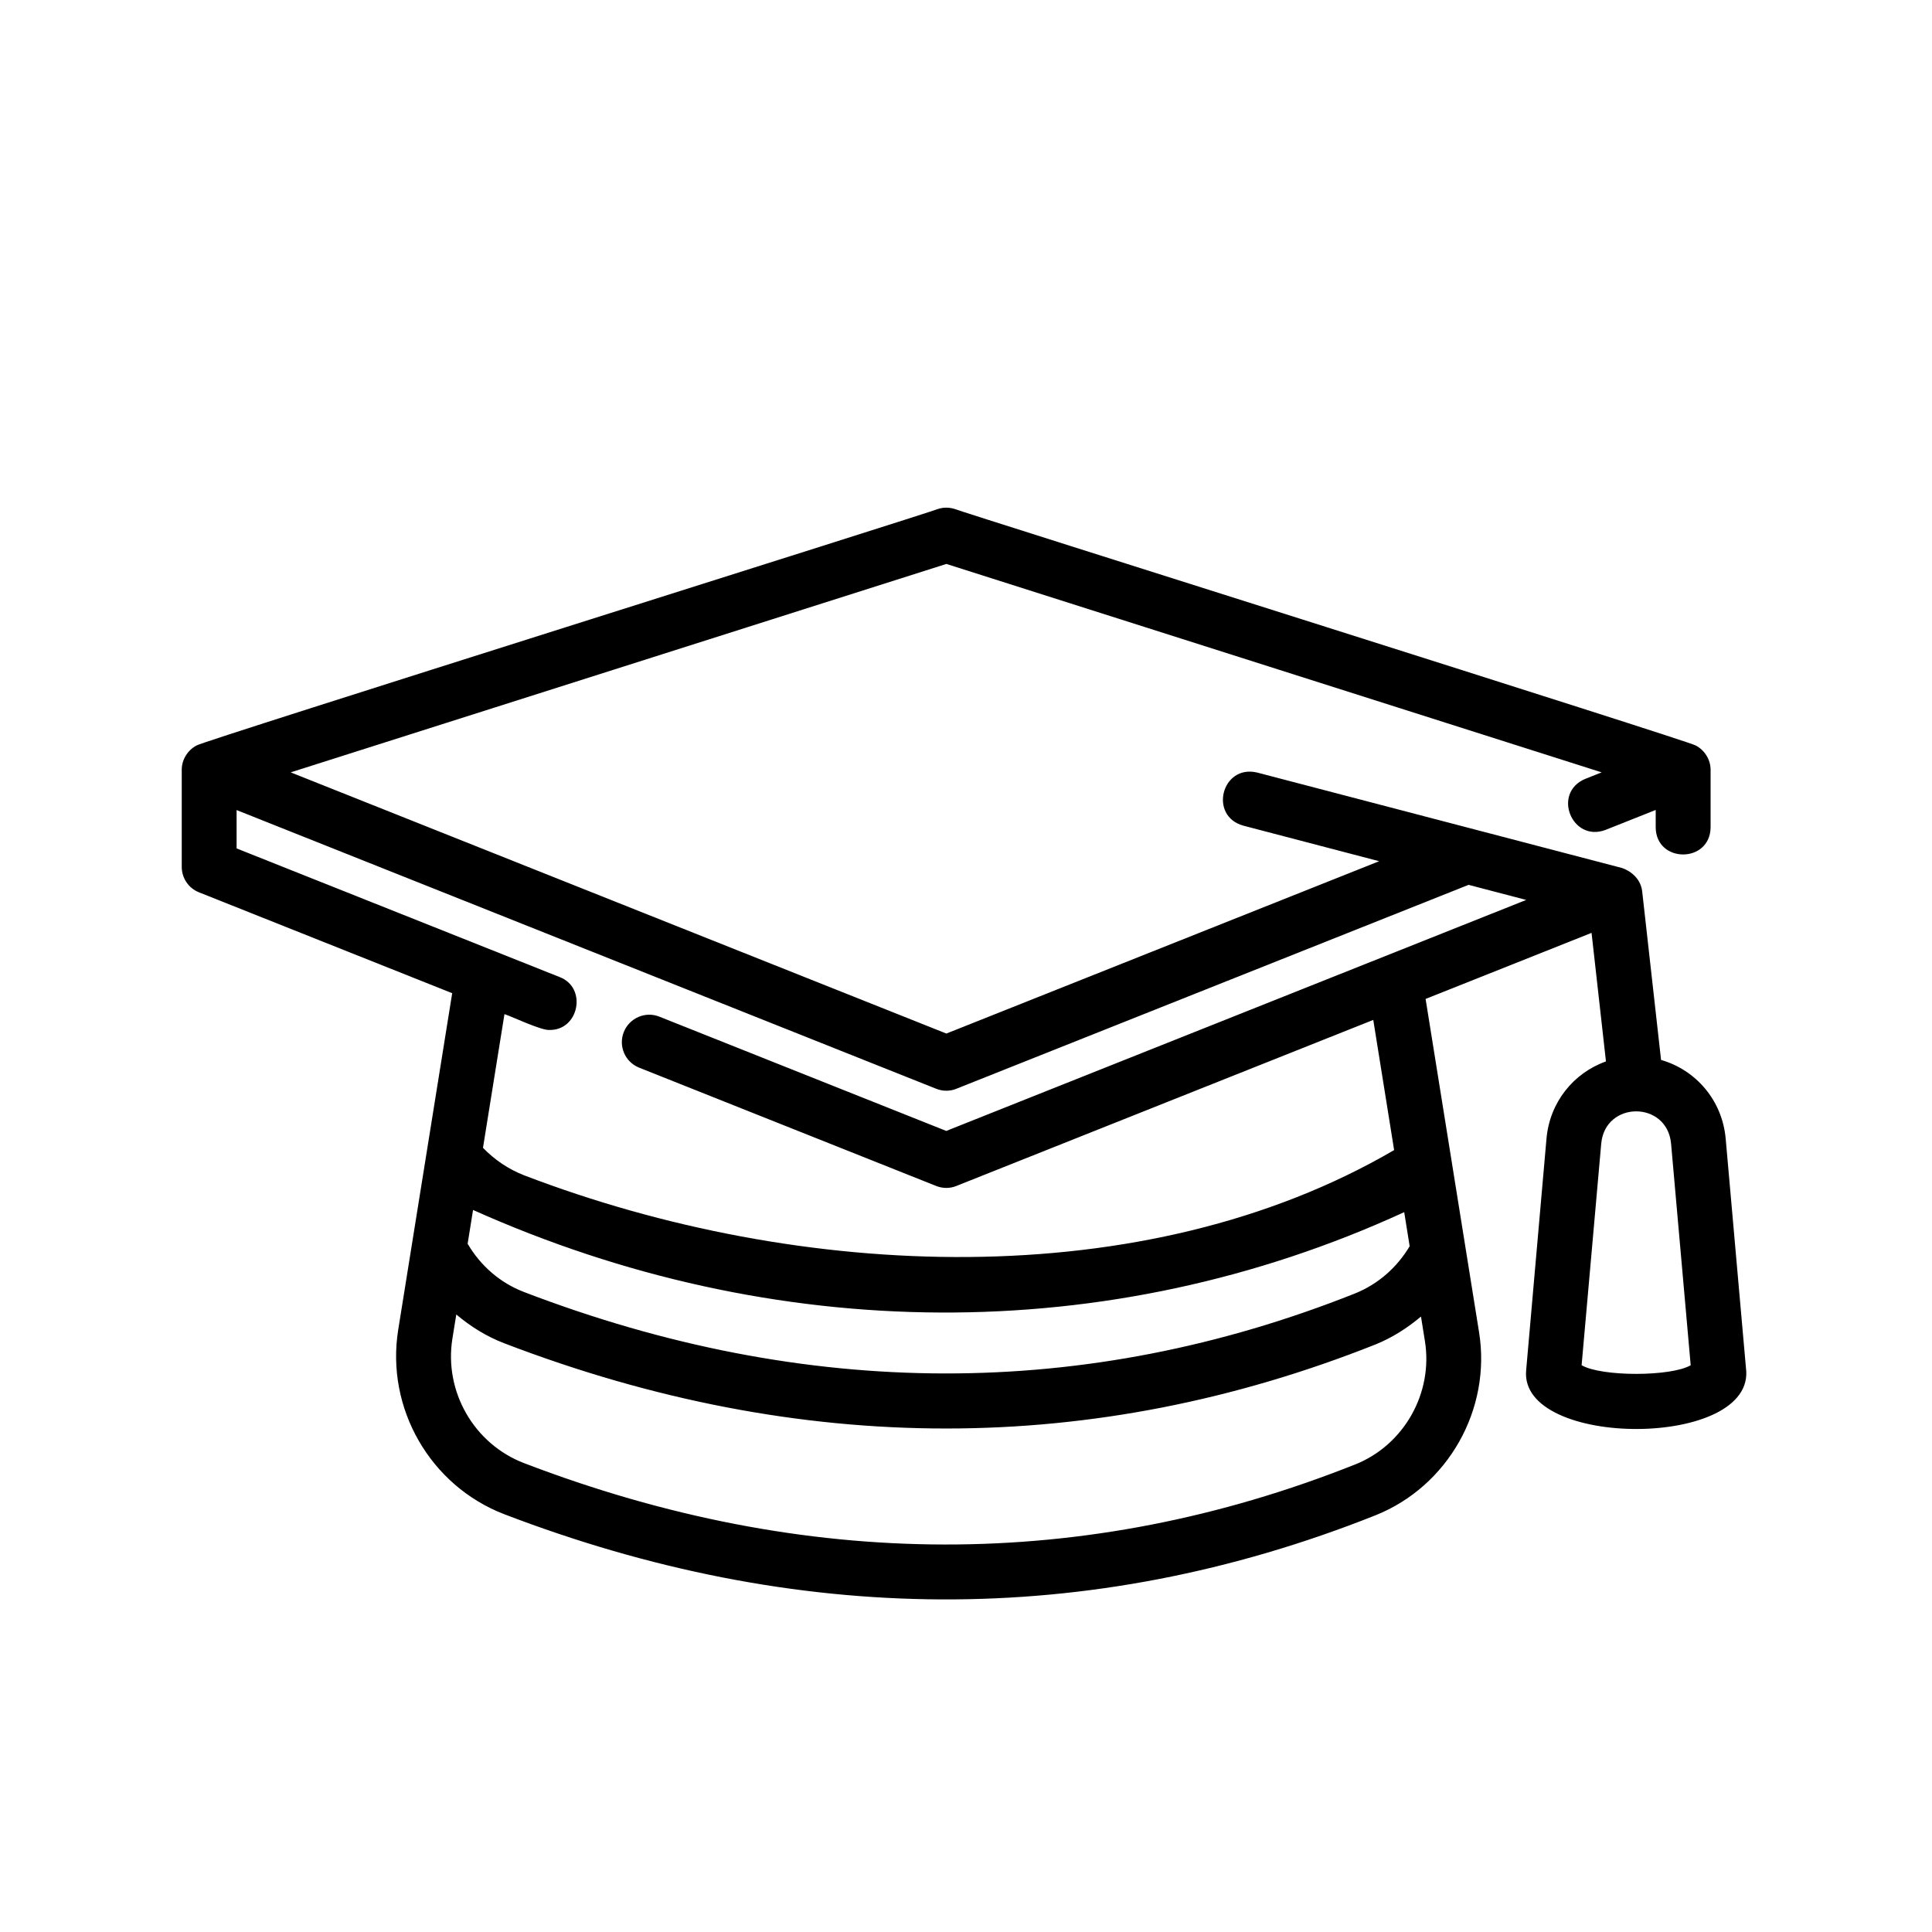 <svg xmlns="http://www.w3.org/2000/svg" version="1.1" viewBox="-5.0 -10.0 110.0 110.0">
 <path d="m94.406 67.871-1.152-13.031c-0.191-2.188-1.691-3.918-3.68-4.492l-1.074-9.59c-0.07-0.656-0.559-1.133-1.156-1.34 0 0-20.773-5.434-20.773-5.434-2.004-0.473-2.766 2.465-0.789 3.023l7.742 2.027-24.641 9.812-37.332-14.871 37.332-11.867 37.309 11.867-0.934 0.371c-1.906 0.801-0.758 3.625 1.152 2.906l2.859-1.137v0.996c0.023 2.051 3.098 2.051 3.125 0v-3.297c-0.004-0.566-0.344-1.113-0.852-1.371-0.152-0.18-41.977-13.348-42.191-13.465-0.309-0.098-0.641-0.098-0.945 0-0.203 0.129-42.059 13.277-42.203 13.461-0.508 0.258-0.852 0.805-0.855 1.371v5.547c0 0.641 0.391 1.215 0.984 1.449l14.414 5.742-3.074 19.168c-0.715 4.469 1.828 8.883 6.047 10.5 16.551 6.34 33.234 6.566 49.586 0.062 4.137-1.648 6.617-6.039 5.906-10.434l-3.043-18.969 9.449-3.762 0.82 7.32c-1.844 0.656-3.207 2.324-3.387 4.406l-1.156 13.168c-0.438 4.488 13.164 4.5 12.512-0.137zm-19.145-6.918c-0.715 1.203-1.793 2.16-3.113 2.691-15.332 6.098-31.254 6.074-47.312-0.082-1.367-0.523-2.481-1.5-3.211-2.75l0.309-1.922c17.07 7.648 36.117 7.883 53.016 0.125l0.309 1.934zm-3.113 12.43c-15.332 6.098-31.25 6.074-47.309-0.078-2.848-1.09-4.562-4.07-4.082-7.086l0.223-1.379c0.812 0.688 1.727 1.258 2.742 1.645 8.434 3.234 16.836 4.848 25.148 4.848 8.254 0 16.422-1.598 24.445-4.785 0.957-0.387 1.816-0.938 2.59-1.59l0.223 1.391c0.48 2.965-1.191 5.926-3.977 7.035zm2.234-17.906c-14.211 8.297-33.812 7.465-49.539 1.441-0.895-0.348-1.688-0.887-2.344-1.566l1.223-7.613c0.465 0.156 2.098 0.938 2.562 0.902 1.68 0.031 2.164-2.406 0.578-3.012l-18.391-7.324v-2.184l39.828 15.867c0.184 0.074 0.383 0.113 0.578 0.113 0.195 0 0.395-0.035 0.578-0.113l29.16-11.609 3.281 0.859-33.02 13.152-16.328-6.504c-0.801-0.324-1.711 0.07-2.031 0.871-0.32 0.801 0.07 1.711 0.875 2.031l16.906 6.734c0.188 0.074 0.383 0.113 0.578 0.113 0.195 0 0.391-0.035 0.578-0.113l23.734-9.453 1.188 7.414zm10.668 12.254 1.117-12.617c0.223-2.449 3.754-2.453 3.977 0l1.117 12.617c-1.125 0.656-5.086 0.656-6.207 0z"/>
</svg>
